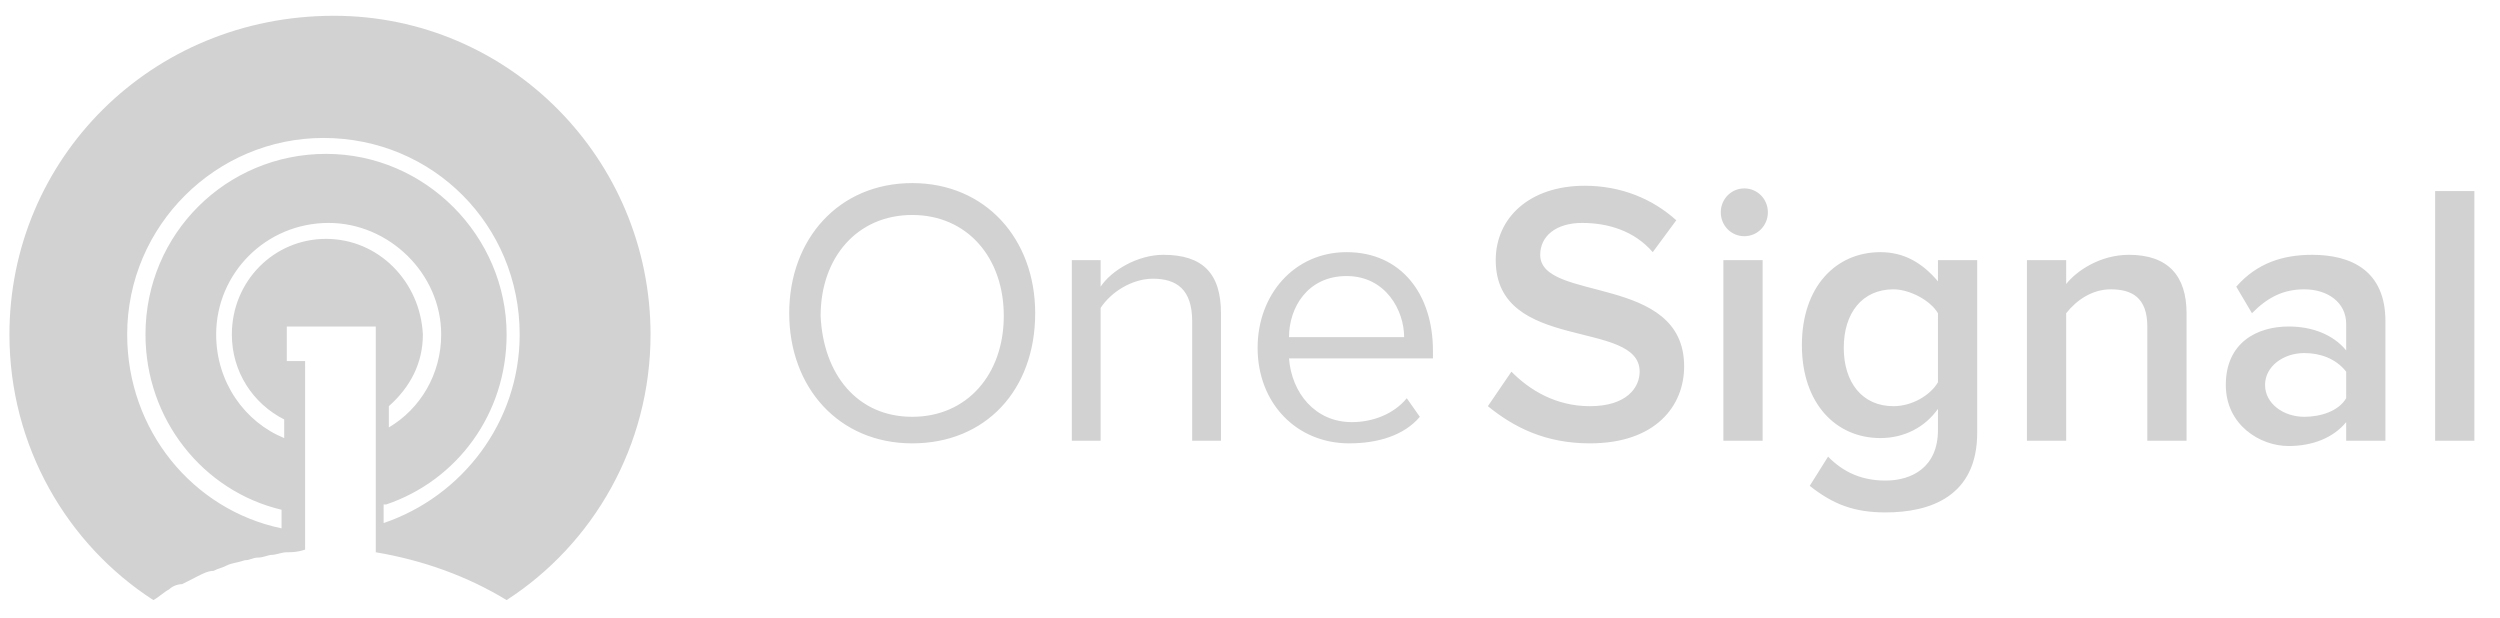 <?xml version="1.0" encoding="UTF-8"?>
<svg xmlns="http://www.w3.org/2000/svg" width="93" height="23" viewBox="0 0 93 23" fill="none">
  <path d="M59.146 16.493C61.579 16.493 62.65 15.11 62.65 13.628C62.65 10.17 57.296 11.257 57.296 9.479C57.296 8.787 57.88 8.293 58.854 8.293C59.827 8.293 60.8 8.59 61.482 9.38L62.358 8.194C61.482 7.404 60.314 6.91 58.951 6.91C56.907 6.91 55.641 8.096 55.641 9.676C55.641 13.134 60.995 11.85 60.995 13.826C60.995 14.419 60.508 15.11 59.146 15.11C57.88 15.11 56.907 14.517 56.225 13.826L55.349 15.11C56.323 15.901 57.491 16.493 59.146 16.493ZM64.889 8.787C65.376 8.787 65.765 8.392 65.765 7.898C65.765 7.404 65.376 7.009 64.889 7.009C64.402 7.009 64.013 7.404 64.013 7.898C64.013 8.392 64.402 8.787 64.889 8.787ZM65.57 16.395V9.676H64.11V16.395H65.57ZM70.145 19.062C68.977 19.062 68.198 18.766 67.322 18.074L68.004 16.987C68.588 17.58 69.269 17.877 70.145 17.877C71.119 17.877 72.092 17.383 72.092 15.999V15.209C71.606 15.901 70.827 16.296 69.951 16.296C68.296 16.296 67.03 15.011 67.03 12.838C67.03 10.664 68.296 9.38 69.951 9.38C70.827 9.38 71.508 9.775 72.092 10.467V9.676H73.552V16.098C73.552 18.469 71.8 19.062 70.145 19.062ZM70.437 15.11C71.119 15.11 71.8 14.715 72.092 14.221V11.652C71.8 11.158 71.021 10.763 70.437 10.763C69.269 10.763 68.588 11.652 68.588 12.937C68.588 14.221 69.269 15.11 70.437 15.11ZM81.34 16.395V11.652C81.34 10.269 80.658 9.479 79.198 9.479C78.127 9.479 77.251 10.072 76.862 10.566V9.676H75.402V16.395H76.862V11.652C77.251 11.158 77.835 10.763 78.517 10.763C79.296 10.763 79.88 11.059 79.88 12.146V16.395H81.34ZM88.738 16.395H87.278V15.703C86.791 16.296 86.012 16.592 85.136 16.592C84.065 16.592 82.8 15.802 82.8 14.32C82.8 12.739 83.968 12.146 85.136 12.146C86.012 12.146 86.791 12.443 87.278 13.036V12.047C87.278 11.257 86.596 10.763 85.72 10.763C84.941 10.763 84.357 11.059 83.773 11.652L83.189 10.664C83.968 9.775 84.941 9.479 86.012 9.479C87.472 9.479 88.738 10.072 88.738 11.949V16.395ZM85.72 15.505C86.304 15.505 86.986 15.308 87.278 14.814V13.826C86.888 13.332 86.304 13.134 85.72 13.134C84.941 13.134 84.26 13.628 84.26 14.32C84.26 15.011 84.941 15.505 85.72 15.505ZM92.047 16.395V7.108H90.587V16.395H92.047ZM33.934 16.493C31.208 16.493 29.359 14.419 29.359 11.652C29.359 8.886 31.208 6.811 33.934 6.811C36.659 6.811 38.509 8.886 38.509 11.652C38.509 14.517 36.659 16.493 33.934 16.493ZM33.934 15.505C35.978 15.505 37.341 13.925 37.341 11.751C37.341 9.578 35.978 7.997 33.934 7.997C31.89 7.997 30.527 9.578 30.527 11.751C30.624 13.925 31.89 15.505 33.934 15.505ZM45.42 16.395V11.652C45.42 10.17 44.739 9.479 43.279 9.479C42.305 9.479 41.332 10.072 40.943 10.664V9.676H39.872V16.395H40.943V11.455C41.332 10.862 42.111 10.368 42.889 10.368C43.766 10.368 44.349 10.763 44.349 11.949V16.395H45.42ZM50.19 16.493C48.243 16.493 46.783 15.011 46.783 12.937C46.783 10.961 48.146 9.38 50.093 9.38C52.137 9.38 53.305 10.961 53.305 13.036V13.332H47.951C48.048 14.616 48.925 15.703 50.287 15.703C51.066 15.703 51.845 15.407 52.332 14.814L52.818 15.505C52.234 16.197 51.261 16.493 50.19 16.493ZM52.234 12.541C52.234 11.553 51.553 10.269 50.093 10.269C48.633 10.269 47.951 11.455 47.951 12.541H52.234ZM14.368 18.766C16.996 17.877 18.846 15.407 18.846 12.443C18.846 8.787 15.828 5.724 12.129 5.724C8.43 5.724 5.412 8.688 5.412 12.443C5.412 15.604 7.554 18.272 10.474 18.963V19.655C7.165 18.963 4.731 15.999 4.731 12.443C4.731 8.392 8.041 5.132 12.032 5.132C16.12 5.132 19.332 8.392 19.332 12.443C19.332 15.703 17.191 18.469 14.271 19.457V18.766H14.368ZM12.129 8.886C10.182 8.886 8.625 10.467 8.625 12.443C8.625 13.826 9.403 15.011 10.572 15.604V16.296C9.111 15.703 8.041 14.221 8.041 12.443C8.041 10.17 9.89 8.293 12.226 8.293C14.465 8.293 16.412 10.17 16.412 12.443C16.412 13.925 15.633 15.209 14.465 15.901V15.11C15.244 14.419 15.731 13.53 15.731 12.443C15.633 10.467 14.076 8.886 12.129 8.886ZM0.351 12.443C0.351 16.592 2.492 20.248 5.704 22.323C5.899 22.224 6.094 22.026 6.288 21.927C6.386 21.828 6.581 21.73 6.775 21.73C6.97 21.631 7.165 21.532 7.359 21.433C7.554 21.334 7.749 21.236 7.943 21.236C8.138 21.137 8.235 21.137 8.43 21.038C8.625 20.939 8.819 20.939 9.111 20.84C9.306 20.84 9.403 20.742 9.598 20.742C9.793 20.742 9.988 20.643 10.085 20.643C10.28 20.643 10.474 20.544 10.669 20.544C10.864 20.544 11.058 20.544 11.35 20.445V19.655V18.963V16.395V15.703V13.431H10.669V12.146H11.35H13.297H13.979V15.604V16.296V18.963V19.655V20.544C15.731 20.84 17.386 21.433 18.846 22.323C22.058 20.248 24.2 16.592 24.2 12.443C24.2 5.922 18.943 0.587 12.421 0.587C5.607 0.587 0.351 5.922 0.351 12.443Z" fill="#D2D2D2"></path>
</svg>
